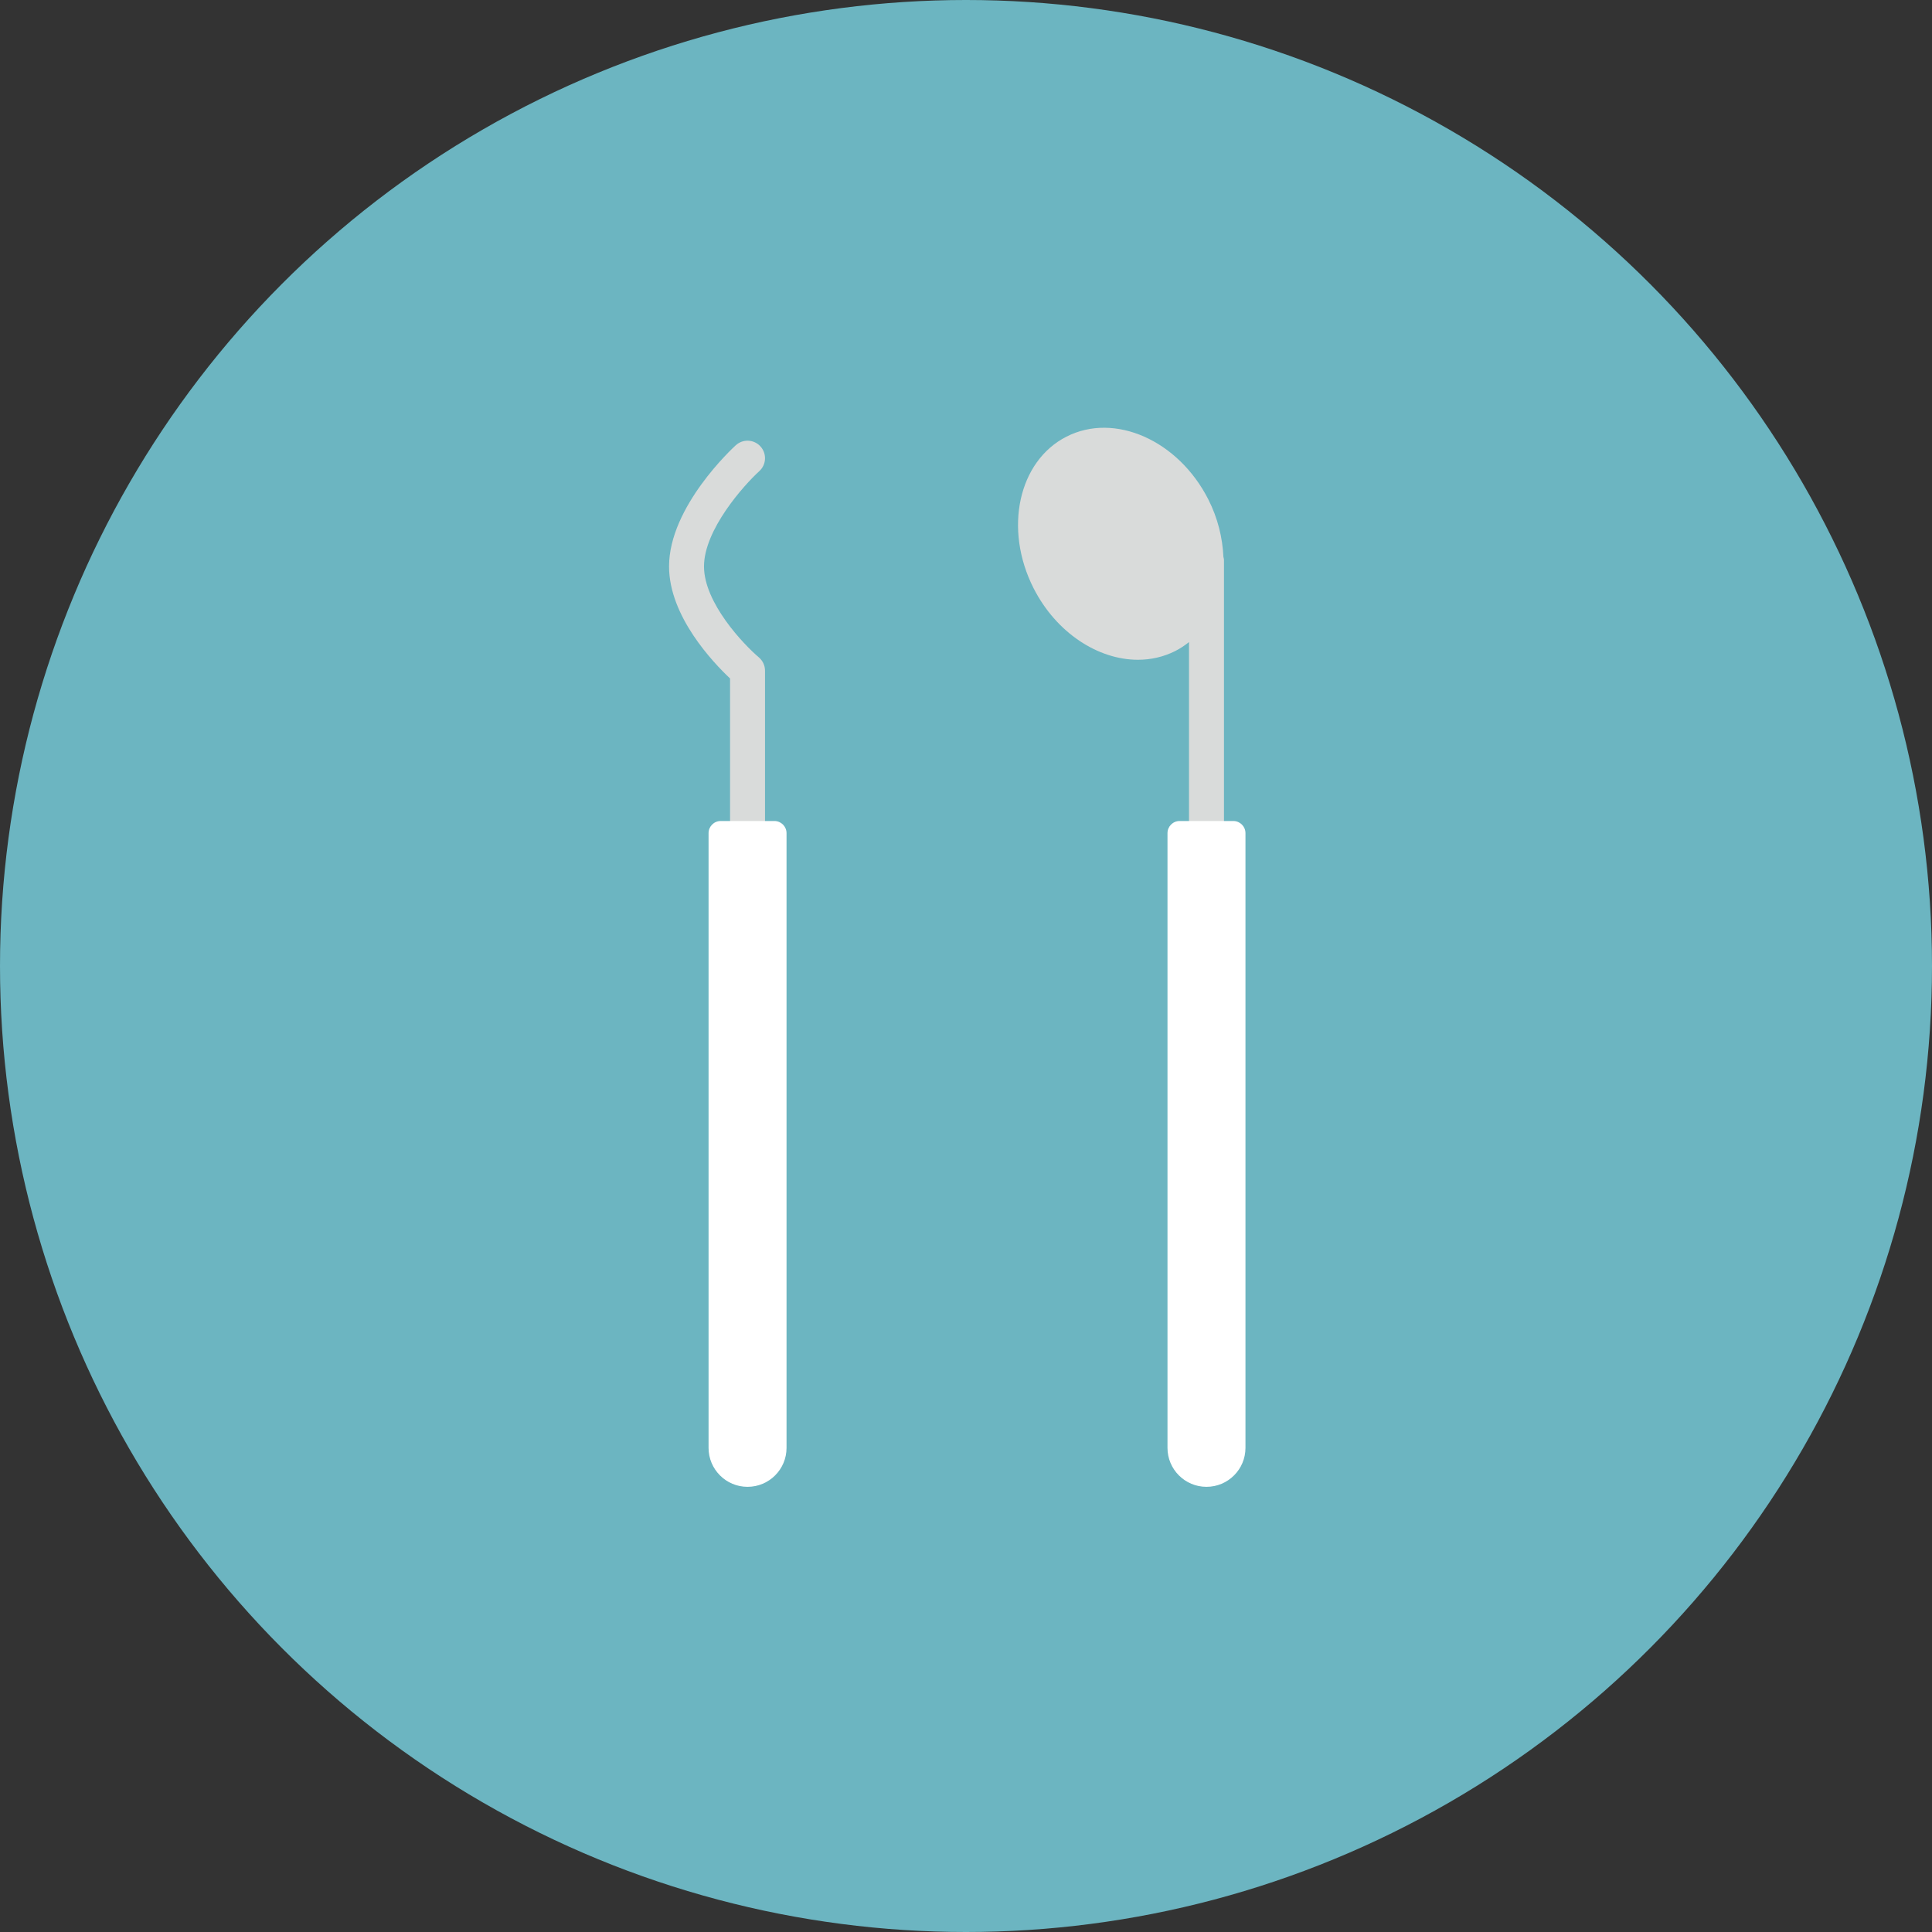 <?xml version="1.0" encoding="UTF-8"?>
<svg id="_レイヤー_1" data-name="レイヤー 1" xmlns="http://www.w3.org/2000/svg" version="1.1" viewBox="0 0 100 100">
  <rect x="0" y="0" width="100" height="100" fill="#333333" stroke="none"/>
  <defs>
    <style>
      .cls-1 {
        fill: #6cb5c1;
      }

      .cls-1, .cls-2, .cls-3 {
        stroke-width: 0px;
      }

      .cls-2 {
        fill: #fff;
      }

      .cls-3 {
        fill: #d9dbda;
      }
    </style>
  </defs>
  <circle class="cls-1" cx="50" cy="50" r="50"/>
  <g>
    <g>
      <path class="cls-3" d="M38.693,43.399c-.5,0-.905-.405-.905-.905v-7.377c-.867-.814-3.158-3.214-3.158-5.798,0-3.097,3.313-6.144,3.454-6.273.371-.337.942-.308,1.277.061.336.369.31.942-.059,1.278-.796.727-2.863,3.03-2.863,4.934,0,1.887,2.049,4.036,2.837,4.704.203.172.321.426.321.691v7.779c0,.5-.405.905-.905.905Z"/>
      <path class="cls-2" d="M38.693,76.958h0c-1.115,0-2.018-.904-2.018-2.018v-31.816c0-.348.282-.629.629-.629h2.778c.348,0,.629.282.629.629v31.816c0,1.115-.904,2.018-2.018,2.018Z"/>
    </g>
    <g>
      <path class="cls-3" d="M63.324,28.831c-.045-1.003-.296-2.024-.782-2.982-1.554-3.059-4.847-4.521-7.34-3.249-2.493,1.266-3.258,4.785-1.705,7.844,1.174,2.31,3.338,3.706,5.402,3.706.669,0,1.327-.147,1.938-.456.254-.129.487-.287.706-.46v9.261c0,.5.405.905.905.905s.905-.405.905-.905v-13.524c0-.049-.02-.092-.028-.139Z"/>
      <path class="cls-2" d="M62.447,76.958h0c-1.115,0-2.018-.904-2.018-2.018v-31.816c0-.348.282-.629.629-.629h2.778c.348,0,.629.282.629.629v31.816c0,1.115-.904,2.018-2.018,2.018Z"/>
    </g>
  </g>
</svg>